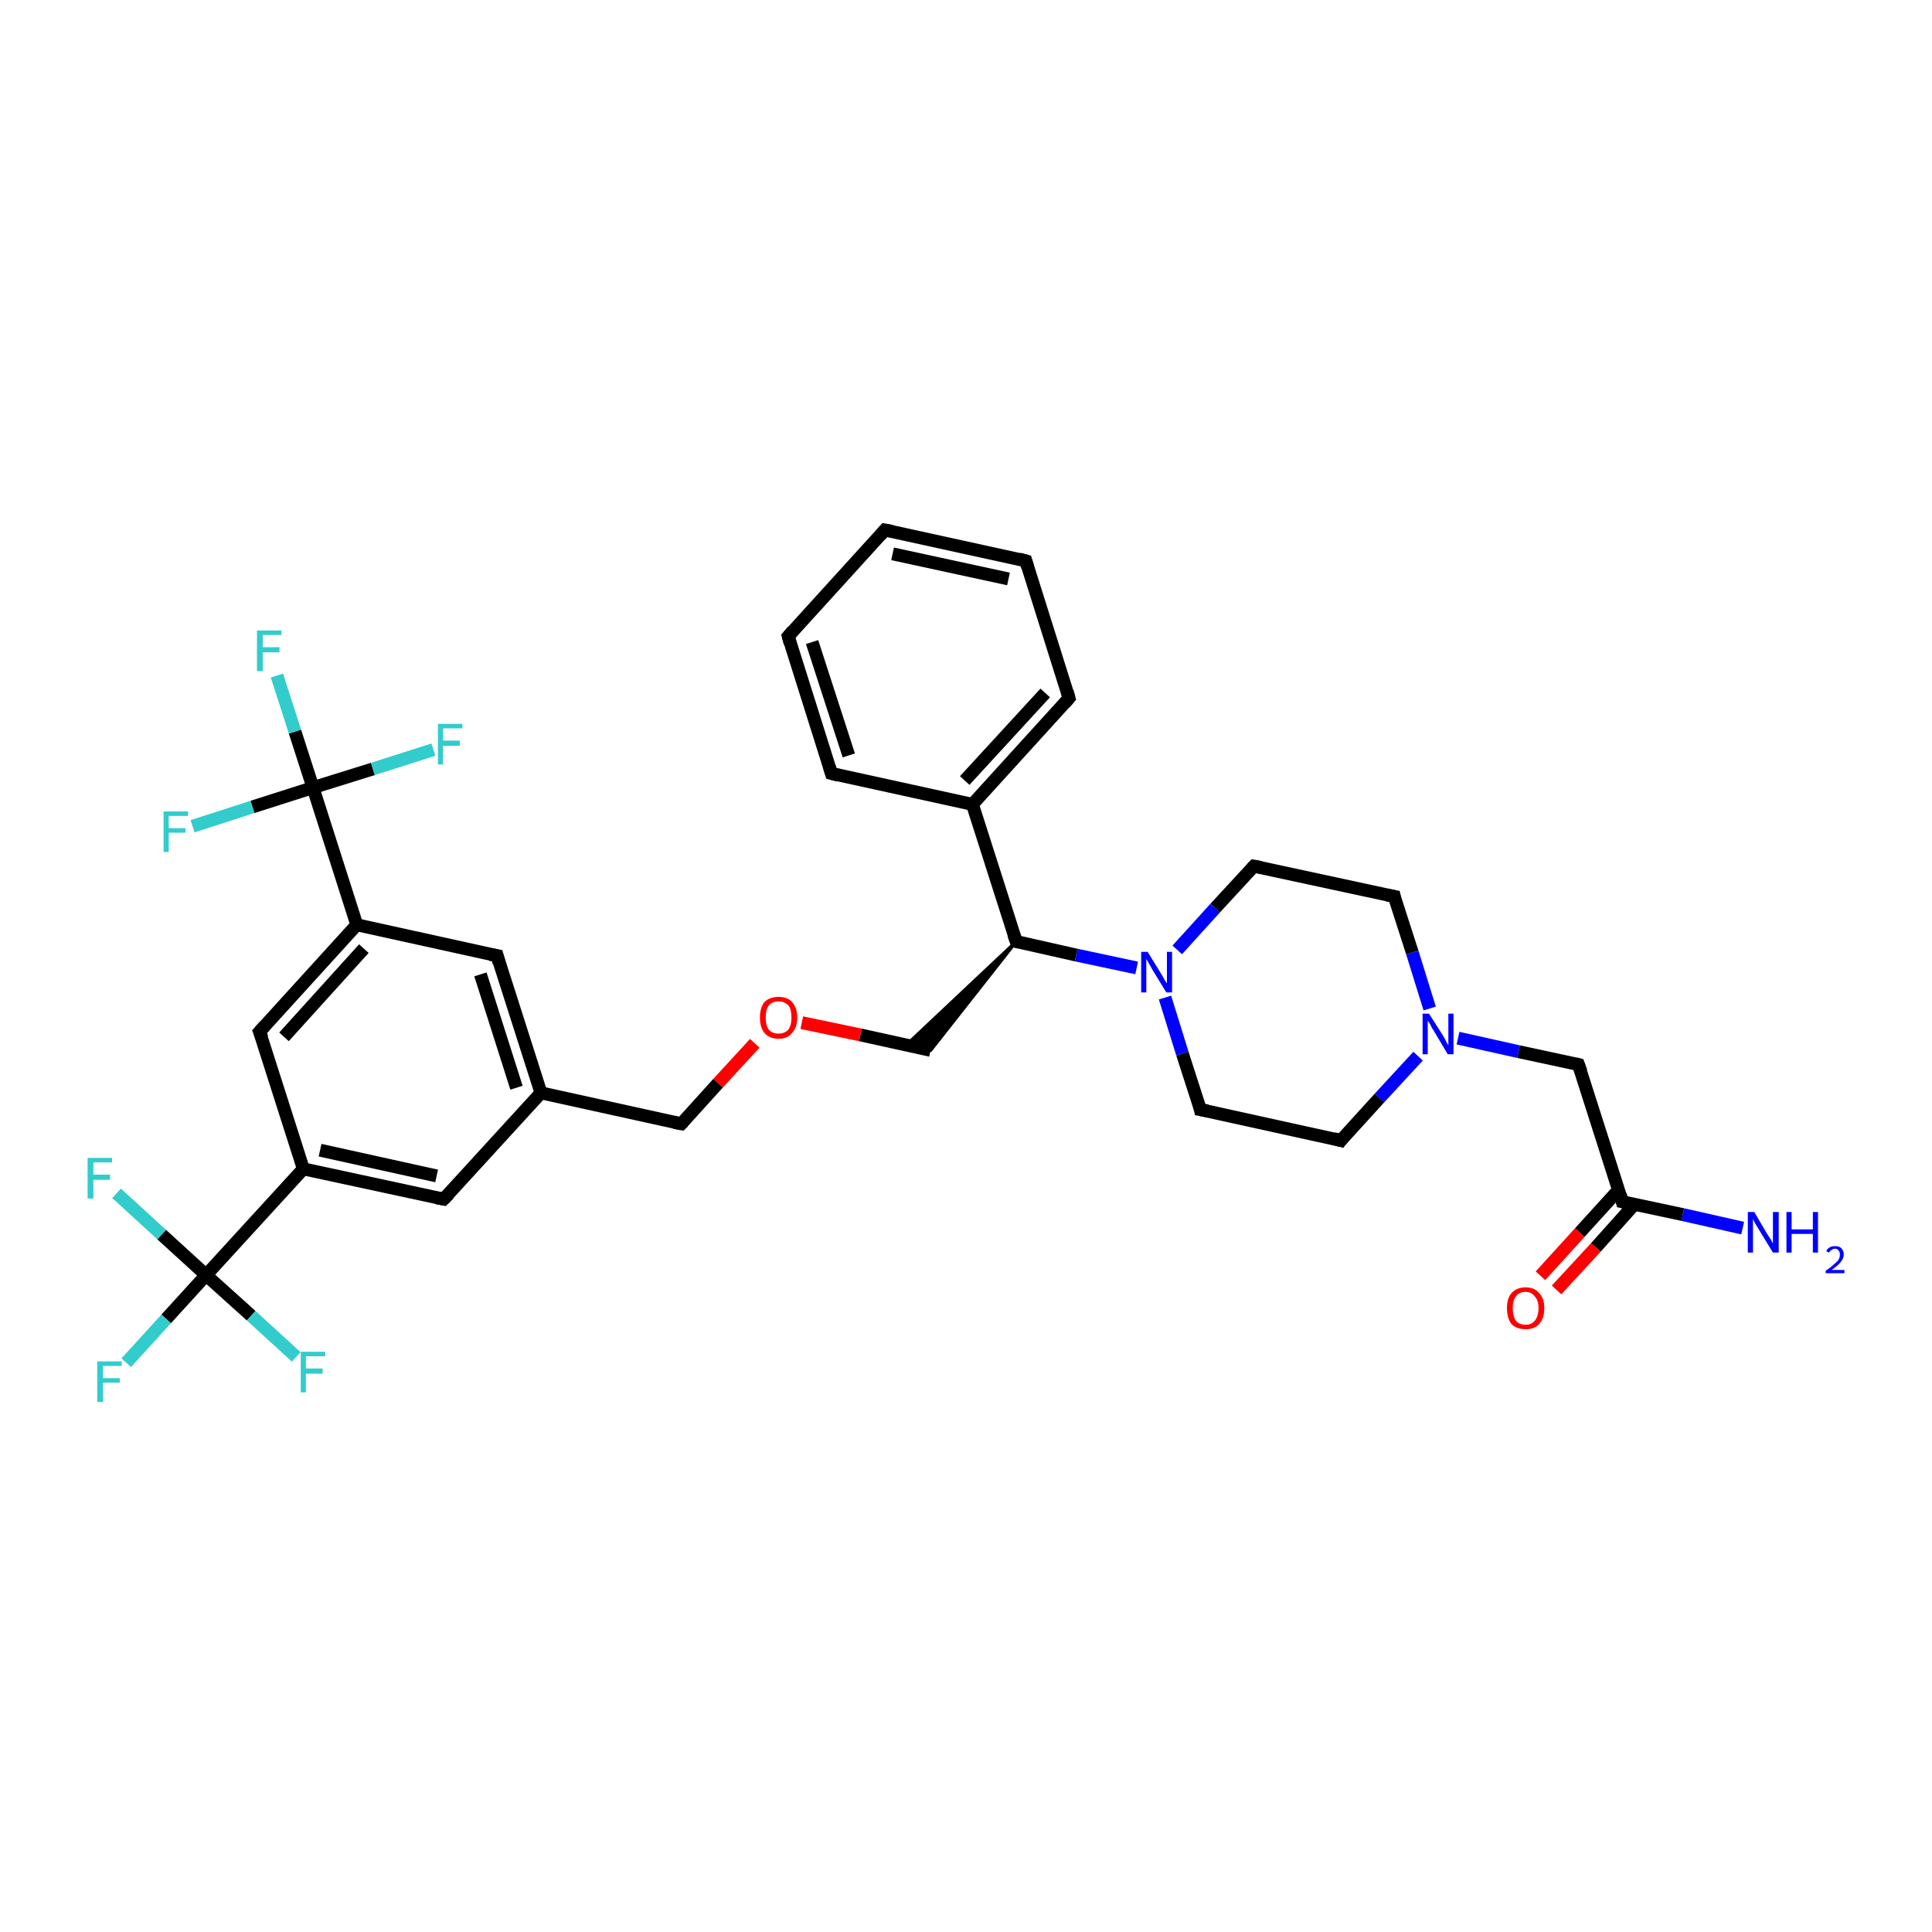 <?xml version='1.0' encoding='iso-8859-1'?>
<svg version='1.1' baseProfile='full'
              xmlns='http://www.w3.org/2000/svg'
                      xmlns:rdkit='http://www.rdkit.org/xml'
                      xmlns:xlink='http://www.w3.org/1999/xlink'
                  xml:space='preserve'
width='300px' height='300px' viewBox='0 0 300 300'>
<!-- END OF HEADER -->
<rect style='opacity:1.0;fill:#FFFFFF;stroke:none' width='300.0' height='300.0' x='0.0' y='0.0'> </rect>
<path class='bond-0 atom-0 atom-1' d='M 270.6,190.7 L 261.3,188.6' style='fill:none;fill-rule:evenodd;stroke:#0000FF;stroke-width:2.0px;stroke-linecap:butt;stroke-linejoin:miter;stroke-opacity:1' />
<path class='bond-0 atom-0 atom-1' d='M 261.3,188.6 L 251.9,186.6' style='fill:none;fill-rule:evenodd;stroke:#000000;stroke-width:2.0px;stroke-linecap:butt;stroke-linejoin:miter;stroke-opacity:1' />
<path class='bond-1 atom-1 atom-2' d='M 251.3,184.8 L 245.3,191.4' style='fill:none;fill-rule:evenodd;stroke:#000000;stroke-width:2.0px;stroke-linecap:butt;stroke-linejoin:miter;stroke-opacity:1' />
<path class='bond-1 atom-1 atom-2' d='M 245.3,191.4 L 239.2,198.1' style='fill:none;fill-rule:evenodd;stroke:#FF0000;stroke-width:2.0px;stroke-linecap:butt;stroke-linejoin:miter;stroke-opacity:1' />
<path class='bond-1 atom-1 atom-2' d='M 253.8,187.0 L 247.8,193.7' style='fill:none;fill-rule:evenodd;stroke:#000000;stroke-width:2.0px;stroke-linecap:butt;stroke-linejoin:miter;stroke-opacity:1' />
<path class='bond-1 atom-1 atom-2' d='M 247.8,193.7 L 241.7,200.3' style='fill:none;fill-rule:evenodd;stroke:#FF0000;stroke-width:2.0px;stroke-linecap:butt;stroke-linejoin:miter;stroke-opacity:1' />
<path class='bond-2 atom-1 atom-3' d='M 251.9,186.6 L 245.1,165.3' style='fill:none;fill-rule:evenodd;stroke:#000000;stroke-width:2.0px;stroke-linecap:butt;stroke-linejoin:miter;stroke-opacity:1' />
<path class='bond-3 atom-3 atom-4' d='M 245.1,165.3 L 235.8,163.3' style='fill:none;fill-rule:evenodd;stroke:#000000;stroke-width:2.0px;stroke-linecap:butt;stroke-linejoin:miter;stroke-opacity:1' />
<path class='bond-3 atom-3 atom-4' d='M 235.8,163.3 L 226.4,161.2' style='fill:none;fill-rule:evenodd;stroke:#0000FF;stroke-width:2.0px;stroke-linecap:butt;stroke-linejoin:miter;stroke-opacity:1' />
<path class='bond-4 atom-4 atom-5' d='M 220.2,164.0 L 214.2,170.5' style='fill:none;fill-rule:evenodd;stroke:#0000FF;stroke-width:2.0px;stroke-linecap:butt;stroke-linejoin:miter;stroke-opacity:1' />
<path class='bond-4 atom-4 atom-5' d='M 214.2,170.5 L 208.2,177.1' style='fill:none;fill-rule:evenodd;stroke:#000000;stroke-width:2.0px;stroke-linecap:butt;stroke-linejoin:miter;stroke-opacity:1' />
<path class='bond-5 atom-5 atom-6' d='M 208.2,177.1 L 186.4,172.3' style='fill:none;fill-rule:evenodd;stroke:#000000;stroke-width:2.0px;stroke-linecap:butt;stroke-linejoin:miter;stroke-opacity:1' />
<path class='bond-6 atom-6 atom-7' d='M 186.4,172.3 L 183.6,163.6' style='fill:none;fill-rule:evenodd;stroke:#000000;stroke-width:2.0px;stroke-linecap:butt;stroke-linejoin:miter;stroke-opacity:1' />
<path class='bond-6 atom-6 atom-7' d='M 183.6,163.6 L 180.9,154.9' style='fill:none;fill-rule:evenodd;stroke:#0000FF;stroke-width:2.0px;stroke-linecap:butt;stroke-linejoin:miter;stroke-opacity:1' />
<path class='bond-7 atom-7 atom-8' d='M 182.8,147.5 L 188.7,141.0' style='fill:none;fill-rule:evenodd;stroke:#0000FF;stroke-width:2.0px;stroke-linecap:butt;stroke-linejoin:miter;stroke-opacity:1' />
<path class='bond-7 atom-7 atom-8' d='M 188.7,141.0 L 194.7,134.5' style='fill:none;fill-rule:evenodd;stroke:#000000;stroke-width:2.0px;stroke-linecap:butt;stroke-linejoin:miter;stroke-opacity:1' />
<path class='bond-8 atom-8 atom-9' d='M 194.7,134.5 L 216.5,139.2' style='fill:none;fill-rule:evenodd;stroke:#000000;stroke-width:2.0px;stroke-linecap:butt;stroke-linejoin:miter;stroke-opacity:1' />
<path class='bond-9 atom-7 atom-10' d='M 176.5,150.3 L 167.1,148.3' style='fill:none;fill-rule:evenodd;stroke:#0000FF;stroke-width:2.0px;stroke-linecap:butt;stroke-linejoin:miter;stroke-opacity:1' />
<path class='bond-9 atom-7 atom-10' d='M 167.1,148.3 L 157.8,146.2' style='fill:none;fill-rule:evenodd;stroke:#000000;stroke-width:2.0px;stroke-linecap:butt;stroke-linejoin:miter;stroke-opacity:1' />
<path class='bond-10 atom-10 atom-11' d='M 157.8,146.2 L 144.5,163.1 L 140.7,162.3 Z' style='fill:#000000;fill-rule:evenodd;fill-opacity:1;stroke:#000000;stroke-width:0.5px;stroke-linecap:butt;stroke-linejoin:miter;stroke-opacity:1;' />
<path class='bond-11 atom-11 atom-12' d='M 144.5,163.1 L 133.6,160.7' style='fill:none;fill-rule:evenodd;stroke:#000000;stroke-width:2.0px;stroke-linecap:butt;stroke-linejoin:miter;stroke-opacity:1' />
<path class='bond-11 atom-11 atom-12' d='M 133.6,160.7 L 124.5,158.8' style='fill:none;fill-rule:evenodd;stroke:#FF0000;stroke-width:2.0px;stroke-linecap:butt;stroke-linejoin:miter;stroke-opacity:1' />
<path class='bond-12 atom-12 atom-13' d='M 117.2,162.0 L 111.5,168.2' style='fill:none;fill-rule:evenodd;stroke:#FF0000;stroke-width:2.0px;stroke-linecap:butt;stroke-linejoin:miter;stroke-opacity:1' />
<path class='bond-12 atom-12 atom-13' d='M 111.5,168.2 L 105.8,174.5' style='fill:none;fill-rule:evenodd;stroke:#000000;stroke-width:2.0px;stroke-linecap:butt;stroke-linejoin:miter;stroke-opacity:1' />
<path class='bond-13 atom-13 atom-14' d='M 105.8,174.5 L 84.0,169.7' style='fill:none;fill-rule:evenodd;stroke:#000000;stroke-width:2.0px;stroke-linecap:butt;stroke-linejoin:miter;stroke-opacity:1' />
<path class='bond-14 atom-14 atom-15' d='M 84.0,169.7 L 77.2,148.4' style='fill:none;fill-rule:evenodd;stroke:#000000;stroke-width:2.0px;stroke-linecap:butt;stroke-linejoin:miter;stroke-opacity:1' />
<path class='bond-14 atom-14 atom-15' d='M 80.2,168.9 L 74.6,151.3' style='fill:none;fill-rule:evenodd;stroke:#000000;stroke-width:2.0px;stroke-linecap:butt;stroke-linejoin:miter;stroke-opacity:1' />
<path class='bond-15 atom-15 atom-16' d='M 77.2,148.4 L 55.4,143.6' style='fill:none;fill-rule:evenodd;stroke:#000000;stroke-width:2.0px;stroke-linecap:butt;stroke-linejoin:miter;stroke-opacity:1' />
<path class='bond-16 atom-16 atom-17' d='M 55.4,143.6 L 40.3,160.2' style='fill:none;fill-rule:evenodd;stroke:#000000;stroke-width:2.0px;stroke-linecap:butt;stroke-linejoin:miter;stroke-opacity:1' />
<path class='bond-16 atom-16 atom-17' d='M 56.5,147.3 L 44.1,161.0' style='fill:none;fill-rule:evenodd;stroke:#000000;stroke-width:2.0px;stroke-linecap:butt;stroke-linejoin:miter;stroke-opacity:1' />
<path class='bond-17 atom-17 atom-18' d='M 40.3,160.2 L 47.1,181.5' style='fill:none;fill-rule:evenodd;stroke:#000000;stroke-width:2.0px;stroke-linecap:butt;stroke-linejoin:miter;stroke-opacity:1' />
<path class='bond-18 atom-18 atom-19' d='M 47.1,181.5 L 68.9,186.2' style='fill:none;fill-rule:evenodd;stroke:#000000;stroke-width:2.0px;stroke-linecap:butt;stroke-linejoin:miter;stroke-opacity:1' />
<path class='bond-18 atom-18 atom-19' d='M 49.7,178.6 L 67.8,182.6' style='fill:none;fill-rule:evenodd;stroke:#000000;stroke-width:2.0px;stroke-linecap:butt;stroke-linejoin:miter;stroke-opacity:1' />
<path class='bond-19 atom-18 atom-20' d='M 47.1,181.5 L 32.0,198.0' style='fill:none;fill-rule:evenodd;stroke:#000000;stroke-width:2.0px;stroke-linecap:butt;stroke-linejoin:miter;stroke-opacity:1' />
<path class='bond-20 atom-20 atom-21' d='M 32.0,198.0 L 25.8,204.8' style='fill:none;fill-rule:evenodd;stroke:#000000;stroke-width:2.0px;stroke-linecap:butt;stroke-linejoin:miter;stroke-opacity:1' />
<path class='bond-20 atom-20 atom-21' d='M 25.8,204.8 L 19.6,211.6' style='fill:none;fill-rule:evenodd;stroke:#33CCCC;stroke-width:2.0px;stroke-linecap:butt;stroke-linejoin:miter;stroke-opacity:1' />
<path class='bond-21 atom-20 atom-22' d='M 32.0,198.0 L 25.1,191.7' style='fill:none;fill-rule:evenodd;stroke:#000000;stroke-width:2.0px;stroke-linecap:butt;stroke-linejoin:miter;stroke-opacity:1' />
<path class='bond-21 atom-20 atom-22' d='M 25.1,191.7 L 18.1,185.3' style='fill:none;fill-rule:evenodd;stroke:#33CCCC;stroke-width:2.0px;stroke-linecap:butt;stroke-linejoin:miter;stroke-opacity:1' />
<path class='bond-22 atom-20 atom-23' d='M 32.0,198.0 L 39.0,204.3' style='fill:none;fill-rule:evenodd;stroke:#000000;stroke-width:2.0px;stroke-linecap:butt;stroke-linejoin:miter;stroke-opacity:1' />
<path class='bond-22 atom-20 atom-23' d='M 39.0,204.3 L 46.0,210.7' style='fill:none;fill-rule:evenodd;stroke:#33CCCC;stroke-width:2.0px;stroke-linecap:butt;stroke-linejoin:miter;stroke-opacity:1' />
<path class='bond-23 atom-16 atom-24' d='M 55.4,143.6 L 48.6,122.3' style='fill:none;fill-rule:evenodd;stroke:#000000;stroke-width:2.0px;stroke-linecap:butt;stroke-linejoin:miter;stroke-opacity:1' />
<path class='bond-24 atom-24 atom-25' d='M 48.6,122.3 L 45.8,113.6' style='fill:none;fill-rule:evenodd;stroke:#000000;stroke-width:2.0px;stroke-linecap:butt;stroke-linejoin:miter;stroke-opacity:1' />
<path class='bond-24 atom-24 atom-25' d='M 45.8,113.6 L 43.0,104.9' style='fill:none;fill-rule:evenodd;stroke:#33CCCC;stroke-width:2.0px;stroke-linecap:butt;stroke-linejoin:miter;stroke-opacity:1' />
<path class='bond-25 atom-24 atom-26' d='M 48.6,122.3 L 57.9,119.4' style='fill:none;fill-rule:evenodd;stroke:#000000;stroke-width:2.0px;stroke-linecap:butt;stroke-linejoin:miter;stroke-opacity:1' />
<path class='bond-25 atom-24 atom-26' d='M 57.9,119.4 L 67.3,116.4' style='fill:none;fill-rule:evenodd;stroke:#33CCCC;stroke-width:2.0px;stroke-linecap:butt;stroke-linejoin:miter;stroke-opacity:1' />
<path class='bond-26 atom-24 atom-27' d='M 48.6,122.3 L 39.2,125.3' style='fill:none;fill-rule:evenodd;stroke:#000000;stroke-width:2.0px;stroke-linecap:butt;stroke-linejoin:miter;stroke-opacity:1' />
<path class='bond-26 atom-24 atom-27' d='M 39.2,125.3 L 29.9,128.3' style='fill:none;fill-rule:evenodd;stroke:#33CCCC;stroke-width:2.0px;stroke-linecap:butt;stroke-linejoin:miter;stroke-opacity:1' />
<path class='bond-27 atom-10 atom-28' d='M 157.8,146.2 L 151.0,124.9' style='fill:none;fill-rule:evenodd;stroke:#000000;stroke-width:2.0px;stroke-linecap:butt;stroke-linejoin:miter;stroke-opacity:1' />
<path class='bond-28 atom-28 atom-29' d='M 151.0,124.9 L 166.0,108.4' style='fill:none;fill-rule:evenodd;stroke:#000000;stroke-width:2.0px;stroke-linecap:butt;stroke-linejoin:miter;stroke-opacity:1' />
<path class='bond-28 atom-28 atom-29' d='M 149.8,121.2 L 162.3,107.6' style='fill:none;fill-rule:evenodd;stroke:#000000;stroke-width:2.0px;stroke-linecap:butt;stroke-linejoin:miter;stroke-opacity:1' />
<path class='bond-29 atom-29 atom-30' d='M 166.0,108.4 L 159.3,87.1' style='fill:none;fill-rule:evenodd;stroke:#000000;stroke-width:2.0px;stroke-linecap:butt;stroke-linejoin:miter;stroke-opacity:1' />
<path class='bond-30 atom-30 atom-31' d='M 159.3,87.1 L 137.4,82.3' style='fill:none;fill-rule:evenodd;stroke:#000000;stroke-width:2.0px;stroke-linecap:butt;stroke-linejoin:miter;stroke-opacity:1' />
<path class='bond-30 atom-30 atom-31' d='M 156.6,89.9 L 138.6,86.0' style='fill:none;fill-rule:evenodd;stroke:#000000;stroke-width:2.0px;stroke-linecap:butt;stroke-linejoin:miter;stroke-opacity:1' />
<path class='bond-31 atom-31 atom-32' d='M 137.4,82.3 L 122.4,98.8' style='fill:none;fill-rule:evenodd;stroke:#000000;stroke-width:2.0px;stroke-linecap:butt;stroke-linejoin:miter;stroke-opacity:1' />
<path class='bond-32 atom-32 atom-33' d='M 122.4,98.8 L 129.1,120.1' style='fill:none;fill-rule:evenodd;stroke:#000000;stroke-width:2.0px;stroke-linecap:butt;stroke-linejoin:miter;stroke-opacity:1' />
<path class='bond-32 atom-32 atom-33' d='M 126.1,99.7 L 131.8,117.3' style='fill:none;fill-rule:evenodd;stroke:#000000;stroke-width:2.0px;stroke-linecap:butt;stroke-linejoin:miter;stroke-opacity:1' />
<path class='bond-33 atom-9 atom-4' d='M 216.5,139.2 L 219.3,147.9' style='fill:none;fill-rule:evenodd;stroke:#000000;stroke-width:2.0px;stroke-linecap:butt;stroke-linejoin:miter;stroke-opacity:1' />
<path class='bond-33 atom-9 atom-4' d='M 219.3,147.9 L 222.0,156.6' style='fill:none;fill-rule:evenodd;stroke:#0000FF;stroke-width:2.0px;stroke-linecap:butt;stroke-linejoin:miter;stroke-opacity:1' />
<path class='bond-34 atom-19 atom-14' d='M 68.9,186.2 L 84.0,169.7' style='fill:none;fill-rule:evenodd;stroke:#000000;stroke-width:2.0px;stroke-linecap:butt;stroke-linejoin:miter;stroke-opacity:1' />
<path class='bond-35 atom-33 atom-28' d='M 129.1,120.1 L 151.0,124.9' style='fill:none;fill-rule:evenodd;stroke:#000000;stroke-width:2.0px;stroke-linecap:butt;stroke-linejoin:miter;stroke-opacity:1' />
<path d='M 252.4,186.7 L 251.9,186.6 L 251.6,185.5' style='fill:none;stroke:#000000;stroke-width:2.0px;stroke-linecap:butt;stroke-linejoin:miter;stroke-opacity:1;' />
<path d='M 245.5,166.4 L 245.1,165.3 L 244.7,165.2' style='fill:none;stroke:#000000;stroke-width:2.0px;stroke-linecap:butt;stroke-linejoin:miter;stroke-opacity:1;' />
<path d='M 208.5,176.7 L 208.2,177.1 L 207.1,176.8' style='fill:none;stroke:#000000;stroke-width:2.0px;stroke-linecap:butt;stroke-linejoin:miter;stroke-opacity:1;' />
<path d='M 187.5,172.5 L 186.4,172.3 L 186.3,171.8' style='fill:none;stroke:#000000;stroke-width:2.0px;stroke-linecap:butt;stroke-linejoin:miter;stroke-opacity:1;' />
<path d='M 194.4,134.8 L 194.7,134.5 L 195.8,134.7' style='fill:none;stroke:#000000;stroke-width:2.0px;stroke-linecap:butt;stroke-linejoin:miter;stroke-opacity:1;' />
<path d='M 215.4,139.0 L 216.5,139.2 L 216.6,139.7' style='fill:none;stroke:#000000;stroke-width:2.0px;stroke-linecap:butt;stroke-linejoin:miter;stroke-opacity:1;' />
<path d='M 158.2,146.3 L 157.8,146.2 L 157.4,145.1' style='fill:none;stroke:#000000;stroke-width:2.0px;stroke-linecap:butt;stroke-linejoin:miter;stroke-opacity:1;' />
<path d='M 106.1,174.2 L 105.8,174.5 L 104.7,174.3' style='fill:none;stroke:#000000;stroke-width:2.0px;stroke-linecap:butt;stroke-linejoin:miter;stroke-opacity:1;' />
<path d='M 77.5,149.5 L 77.2,148.4 L 76.1,148.2' style='fill:none;stroke:#000000;stroke-width:2.0px;stroke-linecap:butt;stroke-linejoin:miter;stroke-opacity:1;' />
<path d='M 41.1,159.3 L 40.3,160.2 L 40.7,161.2' style='fill:none;stroke:#000000;stroke-width:2.0px;stroke-linecap:butt;stroke-linejoin:miter;stroke-opacity:1;' />
<path d='M 67.8,186.0 L 68.9,186.2 L 69.7,185.4' style='fill:none;stroke:#000000;stroke-width:2.0px;stroke-linecap:butt;stroke-linejoin:miter;stroke-opacity:1;' />
<path d='M 165.3,109.2 L 166.0,108.4 L 165.7,107.3' style='fill:none;stroke:#000000;stroke-width:2.0px;stroke-linecap:butt;stroke-linejoin:miter;stroke-opacity:1;' />
<path d='M 159.6,88.1 L 159.3,87.1 L 158.2,86.8' style='fill:none;stroke:#000000;stroke-width:2.0px;stroke-linecap:butt;stroke-linejoin:miter;stroke-opacity:1;' />
<path d='M 138.5,82.5 L 137.4,82.3 L 136.7,83.1' style='fill:none;stroke:#000000;stroke-width:2.0px;stroke-linecap:butt;stroke-linejoin:miter;stroke-opacity:1;' />
<path d='M 123.1,98.0 L 122.4,98.8 L 122.7,99.9' style='fill:none;stroke:#000000;stroke-width:2.0px;stroke-linecap:butt;stroke-linejoin:miter;stroke-opacity:1;' />
<path d='M 128.8,119.1 L 129.1,120.1 L 130.2,120.4' style='fill:none;stroke:#000000;stroke-width:2.0px;stroke-linecap:butt;stroke-linejoin:miter;stroke-opacity:1;' />
<path class='atom-0' d='M 272.4 188.2
L 274.4 191.6
Q 274.6 191.9, 275.0 192.5
Q 275.3 193.1, 275.3 193.1
L 275.3 188.2
L 276.2 188.2
L 276.2 194.5
L 275.3 194.5
L 273.1 190.9
Q 272.8 190.4, 272.5 189.9
Q 272.3 189.5, 272.2 189.3
L 272.2 194.5
L 271.4 194.5
L 271.4 188.2
L 272.4 188.2
' fill='#0000FF'/>
<path class='atom-0' d='M 277.4 188.2
L 278.2 188.2
L 278.2 190.9
L 281.5 190.9
L 281.5 188.2
L 282.3 188.2
L 282.3 194.5
L 281.5 194.5
L 281.5 191.6
L 278.2 191.6
L 278.2 194.5
L 277.4 194.5
L 277.4 188.2
' fill='#0000FF'/>
<path class='atom-0' d='M 283.6 194.3
Q 283.7 193.9, 284.1 193.7
Q 284.4 193.5, 285.0 193.5
Q 285.6 193.5, 285.9 193.8
Q 286.3 194.2, 286.3 194.8
Q 286.3 195.4, 285.8 196.0
Q 285.4 196.5, 284.4 197.2
L 286.4 197.2
L 286.4 197.7
L 283.5 197.7
L 283.5 197.3
Q 284.3 196.8, 284.8 196.3
Q 285.3 195.9, 285.5 195.6
Q 285.7 195.2, 285.7 194.8
Q 285.7 194.4, 285.5 194.2
Q 285.3 193.9, 285.0 193.9
Q 284.6 193.9, 284.4 194.1
Q 284.2 194.2, 284.0 194.5
L 283.6 194.3
' fill='#0000FF'/>
<path class='atom-2' d='M 234.0 203.1
Q 234.0 201.6, 234.7 200.8
Q 235.5 199.9, 236.9 199.9
Q 238.3 199.9, 239.0 200.8
Q 239.8 201.6, 239.8 203.1
Q 239.8 204.7, 239.0 205.6
Q 238.3 206.4, 236.9 206.4
Q 235.5 206.4, 234.7 205.6
Q 234.0 204.7, 234.0 203.1
M 236.9 205.7
Q 237.8 205.7, 238.3 205.1
Q 238.9 204.4, 238.9 203.1
Q 238.9 201.9, 238.3 201.3
Q 237.8 200.6, 236.9 200.6
Q 235.9 200.6, 235.4 201.3
Q 234.9 201.9, 234.9 203.1
Q 234.9 204.4, 235.4 205.1
Q 235.9 205.7, 236.9 205.7
' fill='#FF0000'/>
<path class='atom-4' d='M 221.9 157.4
L 224.0 160.7
Q 224.2 161.0, 224.5 161.6
Q 224.8 162.2, 224.9 162.3
L 224.9 157.4
L 225.7 157.4
L 225.7 163.7
L 224.8 163.7
L 222.6 160.0
Q 222.3 159.6, 222.1 159.1
Q 221.8 158.6, 221.7 158.5
L 221.7 163.7
L 220.9 163.7
L 220.9 157.4
L 221.9 157.4
' fill='#0000FF'/>
<path class='atom-7' d='M 178.2 147.8
L 180.3 151.2
Q 180.5 151.5, 180.8 152.1
Q 181.2 152.7, 181.2 152.7
L 181.2 147.8
L 182.0 147.8
L 182.0 154.1
L 181.1 154.1
L 178.9 150.5
Q 178.7 150.1, 178.4 149.6
Q 178.1 149.1, 178.0 148.9
L 178.0 154.1
L 177.2 154.1
L 177.2 147.8
L 178.2 147.8
' fill='#0000FF'/>
<path class='atom-12' d='M 118.0 158.0
Q 118.0 156.5, 118.7 155.6
Q 119.5 154.8, 120.9 154.8
Q 122.3 154.8, 123.0 155.6
Q 123.8 156.5, 123.8 158.0
Q 123.8 159.5, 123.0 160.4
Q 122.3 161.3, 120.9 161.3
Q 119.5 161.3, 118.7 160.4
Q 118.0 159.5, 118.0 158.0
M 120.9 160.5
Q 121.8 160.5, 122.4 159.9
Q 122.9 159.2, 122.9 158.0
Q 122.9 156.7, 122.4 156.1
Q 121.8 155.5, 120.9 155.5
Q 119.9 155.5, 119.4 156.1
Q 118.9 156.7, 118.9 158.0
Q 118.9 159.3, 119.4 159.9
Q 119.9 160.5, 120.9 160.5
' fill='#FF0000'/>
<path class='atom-21' d='M 15.1 211.4
L 18.9 211.4
L 18.9 212.1
L 16.0 212.1
L 16.0 214.0
L 18.6 214.0
L 18.6 214.7
L 16.0 214.7
L 16.0 217.7
L 15.1 217.7
L 15.1 211.4
' fill='#33CCCC'/>
<path class='atom-22' d='M 13.6 179.8
L 17.4 179.8
L 17.4 180.5
L 14.5 180.5
L 14.5 182.4
L 17.1 182.4
L 17.1 183.2
L 14.5 183.2
L 14.5 186.1
L 13.6 186.1
L 13.6 179.8
' fill='#33CCCC'/>
<path class='atom-23' d='M 46.7 209.9
L 50.5 209.9
L 50.5 210.6
L 47.5 210.6
L 47.5 212.5
L 50.1 212.5
L 50.1 213.3
L 47.5 213.3
L 47.5 216.2
L 46.7 216.2
L 46.7 209.9
' fill='#33CCCC'/>
<path class='atom-25' d='M 39.9 97.9
L 43.7 97.9
L 43.7 98.6
L 40.8 98.6
L 40.8 100.5
L 43.4 100.5
L 43.4 101.3
L 40.8 101.3
L 40.8 104.2
L 39.9 104.2
L 39.9 97.9
' fill='#33CCCC'/>
<path class='atom-26' d='M 68.0 112.4
L 71.8 112.4
L 71.8 113.1
L 68.8 113.1
L 68.8 115.0
L 71.4 115.0
L 71.4 115.8
L 68.8 115.8
L 68.8 118.7
L 68.0 118.7
L 68.0 112.4
' fill='#33CCCC'/>
<path class='atom-27' d='M 25.4 126.0
L 29.2 126.0
L 29.2 126.7
L 26.2 126.7
L 26.2 128.6
L 28.8 128.6
L 28.8 129.3
L 26.2 129.3
L 26.2 132.3
L 25.4 132.3
L 25.4 126.0
' fill='#33CCCC'/>
</svg>
